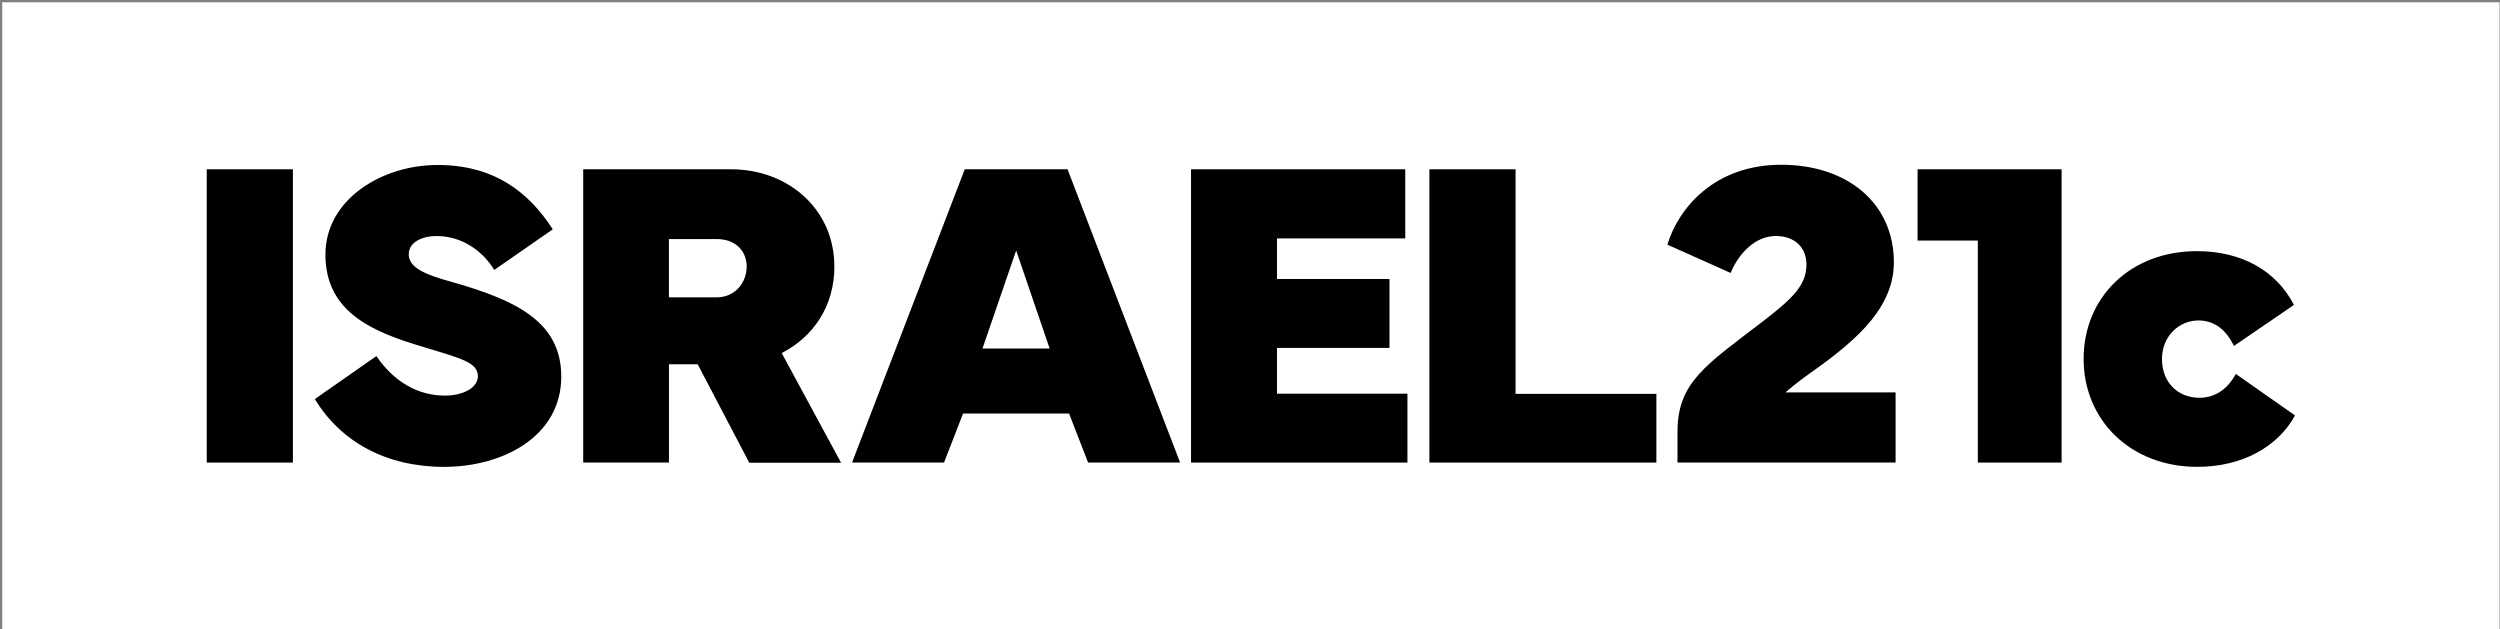 <svg xmlns="http://www.w3.org/2000/svg" width="993" height="250" viewBox="0 0 993 250" fill="none"><rect x="0" y="0" width="993" height="250" fill="#808080" stroke="none"/><rect x="0.902" y="0.922" width="991.907" height="249.041" fill="white"></rect><path d="M116.34 67.243H82.118V183.73H116.34V67.243Z" fill="black"></path><path d="M178.053 111.588C169.304 109.101 162.355 106.439 162.355 101.039C162.355 96.064 167.842 93.752 173.417 93.752C183.366 93.752 191.689 99.588 196.315 107.213L219.562 91.09C209.711 75.817 195.813 65.53 173.766 65.53C151.719 65.53 129.257 79.166 129.257 101.126C129.257 124.548 148.98 132.086 168.202 137.835C183.551 142.472 189.813 144.01 189.813 149.497C189.813 153.872 184.151 157.133 176.689 157.133C165.966 157.133 156.366 151.559 149.504 141.435L125.057 158.508C135.355 175.494 153.366 185.443 176.439 185.443C199.511 185.443 222.933 173.519 222.933 149.584C222.933 127.373 204.322 118.963 178.075 111.588H178.053Z" fill="black"></path><path d="M331.403 105.839C331.403 83.017 312.967 67.243 290.407 67.243H231.65V183.73H265.709V144.697H277.12L297.618 183.806H334.076L310.49 140.236C322.927 133.886 331.425 121.712 331.425 105.839H331.403ZM284.658 118.101H265.698V94.952H284.658C292.207 94.952 296.581 99.752 296.581 105.85C296.581 112.287 291.945 118.112 284.658 118.112V118.101Z" fill="black"></path><path d="M383.198 67.243L338.427 183.73H374.973L382.522 164.257H424.642L432.191 183.73H468.736L424.031 67.243H383.198ZM390.235 138.436L403.62 99.49L416.918 138.436H390.245H390.235Z" fill="black"></path><path d="M507.223 138.185H551.907V110.814H507.223V94.69H558.169V67.243H473.078V183.73H559.031V156.37H507.223V138.185Z" fill="black"></path><path d="M601.983 67.243H567.761V183.73H657.914V156.446H601.983V67.243Z" fill="black"></path><path d="M717.081 149.584C733.641 137.835 752.252 124.199 752.252 104.213C752.252 80.966 734.066 65.442 707.481 65.442C680.896 65.442 666.648 82.766 662.274 97.177L687.408 108.413C690.67 100.526 697.27 93.741 705.332 93.741C712.881 93.741 717.517 98.29 717.517 105.064C717.517 113.126 712.281 118.363 700.357 127.537C677.536 145.035 666.299 151.81 666.299 171.545V183.73H752.928V155.857H709.183C709.445 155.519 714.506 151.395 717.07 149.595L717.081 149.584Z" fill="black"></path><path d="M761.657 95.552H785.592V183.73H818.875V67.243H761.657V95.552Z" fill="black"></path><path d="M888.073 148.559C885.16 153.795 880.611 157.995 873.575 157.995C865.425 157.995 858.738 152.246 858.738 142.559C858.738 133.635 865.425 127.286 873.236 127.286C878.811 127.286 883.873 130.199 887.309 137.41L911.156 121.112C904.033 107.301 890.058 99.752 872.647 99.752C846.062 99.752 827.615 118.188 827.615 142.548C827.615 166.909 846.313 185.432 872.735 185.432C890.658 185.432 904.731 177.458 911.593 165.021L888.095 148.548L888.073 148.559Z" fill="black"></path></svg>